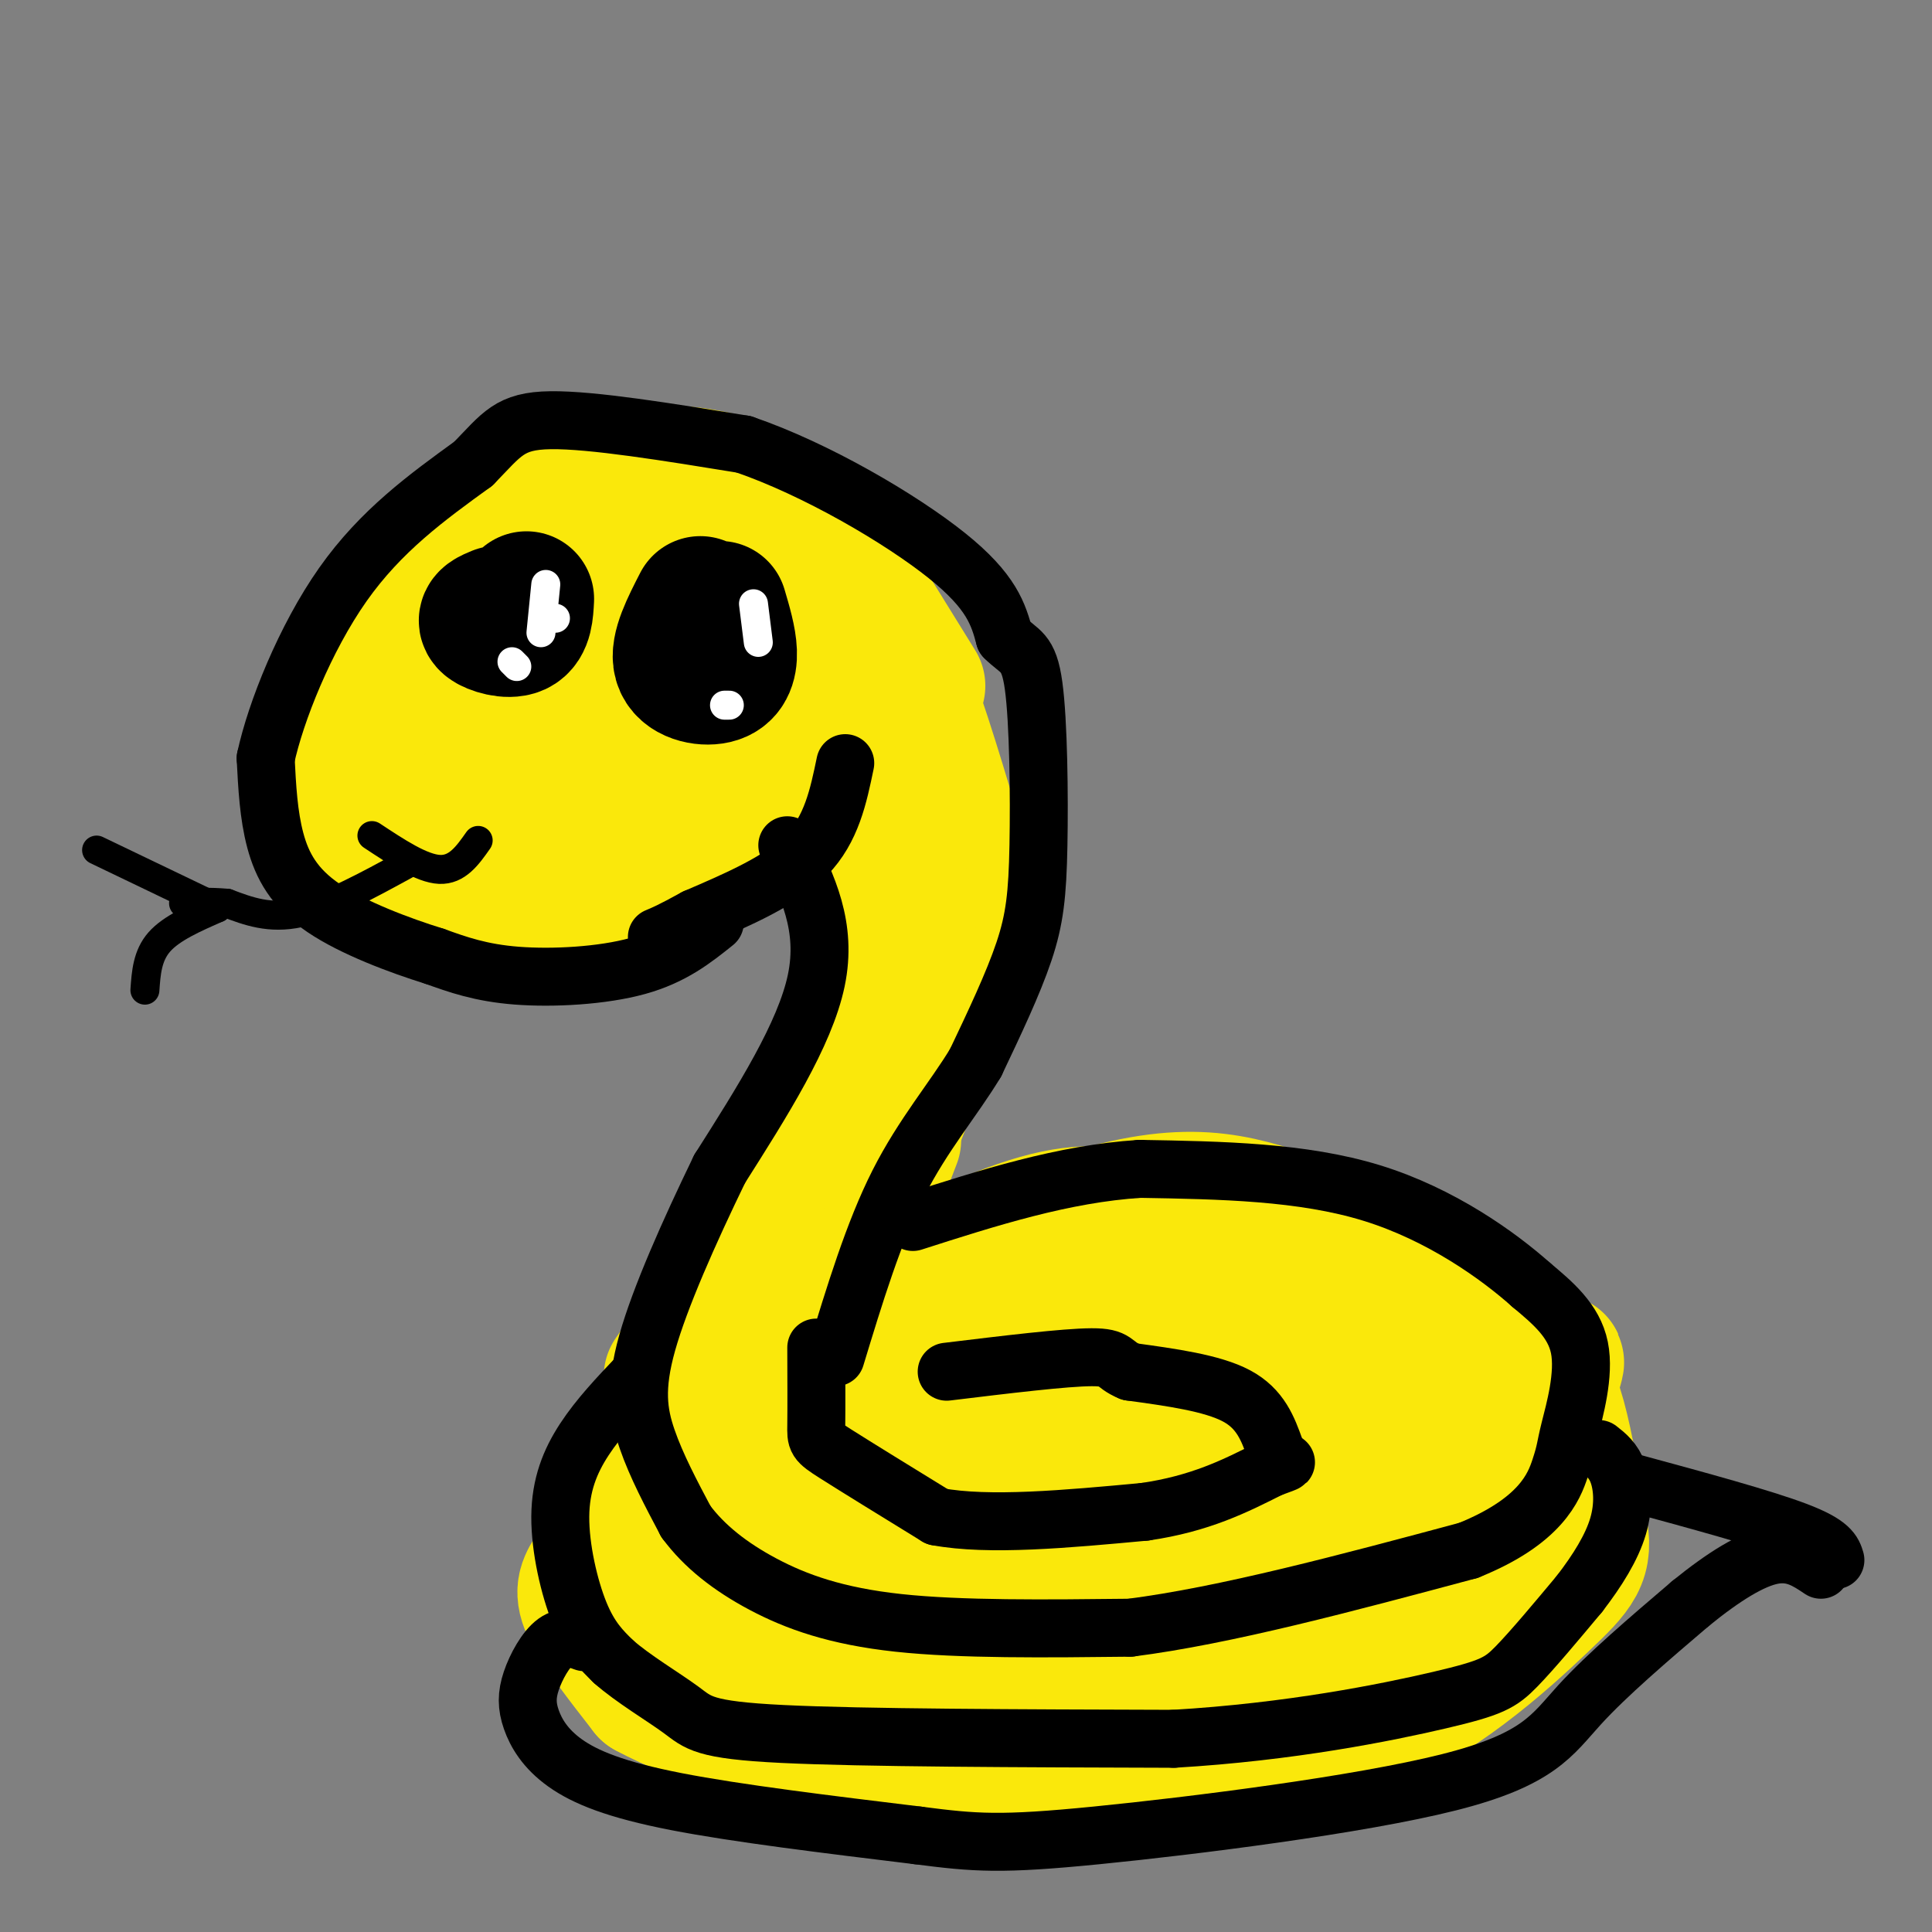 <svg viewBox='0 0 400 400' version='1.1' xmlns='http://www.w3.org/2000/svg' xmlns:xlink='http://www.w3.org/1999/xlink'><rect x="0" y="0" width="400" height="400" fill="#808080" stroke="none"/><g fill='none' stroke='rgb(250,232,11)' stroke-width='28' stroke-linecap='round' stroke-linejoin='round'><path d='M167,113c-7.378,-4.628 -14.757,-9.256 -23,-10c-8.243,-0.744 -17.352,2.395 -25,5c-7.648,2.605 -13.835,4.674 -17,10c-3.165,5.326 -3.310,13.908 -2,21c1.310,7.092 4.073,12.695 11,15c6.927,2.305 18.019,1.313 27,-1c8.981,-2.313 15.852,-5.947 21,-11c5.148,-5.053 8.574,-11.527 12,-18'/><path d='M171,124c0.047,-6.497 -5.837,-13.739 -10,-17c-4.163,-3.261 -6.605,-2.542 -9,-3c-2.395,-0.458 -4.743,-2.095 -13,3c-8.257,5.095 -22.424,16.921 -29,24c-6.576,7.079 -5.560,9.412 -4,13c1.560,3.588 3.663,8.433 6,12c2.337,3.567 4.908,5.856 14,1c9.092,-4.856 24.705,-16.858 31,-24c6.295,-7.142 3.272,-9.423 2,-12c-1.272,-2.577 -0.792,-5.451 -5,-6c-4.208,-0.549 -13.104,1.225 -22,3'/><path d='M132,118c-5.955,2.228 -9.844,6.298 -13,11c-3.156,4.702 -5.581,10.035 -6,13c-0.419,2.965 1.166,3.561 4,3c2.834,-0.561 6.917,-2.281 11,-4'/><path d='M134,113c-3.024,-0.930 -6.048,-1.860 -11,-2c-4.952,-0.140 -11.833,0.509 -19,5c-7.167,4.491 -14.622,12.825 -19,20c-4.378,7.175 -5.679,13.193 -3,18c2.679,4.807 9.340,8.404 16,12'/><path d='M98,166c5.607,1.702 11.625,-0.042 17,-3c5.375,-2.958 10.107,-7.131 12,-10c1.893,-2.869 0.946,-4.435 0,-6'/><path d='M164,117c0.000,0.000 8.000,1.000 8,1'/><path d='M155,101c-7.573,-2.157 -15.147,-4.314 -25,-2c-9.853,2.314 -21.986,9.098 -28,12c-6.014,2.902 -5.910,1.921 -11,10c-5.090,8.079 -15.375,25.217 -20,34c-4.625,8.783 -3.591,9.211 -2,13c1.591,3.789 3.740,10.940 9,15c5.260,4.060 13.630,5.030 22,6'/><path d='M100,189c7.896,1.273 16.635,1.455 26,-1c9.365,-2.455 19.356,-7.548 27,-17c7.644,-9.452 12.941,-23.264 16,-33c3.059,-9.736 3.881,-15.395 0,-19c-3.881,-3.605 -12.465,-5.155 -19,-5c-6.535,0.155 -11.022,2.014 -16,5c-4.978,2.986 -10.448,7.099 -16,12c-5.552,4.901 -11.187,10.589 -13,16c-1.813,5.411 0.196,10.546 3,14c2.804,3.454 6.402,5.227 10,7'/><path d='M118,168c6.239,0.971 16.837,-0.100 24,-3c7.163,-2.900 10.890,-7.627 15,-12c4.110,-4.373 8.603,-8.392 11,-14c2.397,-5.608 2.699,-12.804 3,-20'/><path d='M177,121c0.000,0.000 13.000,21.000 13,21'/><path d='M175,120c0.000,0.000 10.000,29.000 10,29'/><path d='M170,130c3.201,0.754 6.402,1.509 9,2c2.598,0.491 4.593,0.719 8,9c3.407,8.281 8.225,24.614 11,34c2.775,9.386 3.507,11.825 0,23c-3.507,11.175 -11.254,31.088 -19,51'/><path d='M179,249c-3.500,11.000 -2.750,13.000 -2,15'/><path d='M185,236c-2.303,5.949 -4.607,11.898 -6,19c-1.393,7.102 -1.876,15.357 2,22c3.876,6.643 12.111,11.676 19,15c6.889,3.324 12.432,4.940 21,6c8.568,1.060 20.163,1.562 28,2c7.837,0.438 11.918,0.810 20,-4c8.082,-4.810 20.166,-14.803 22,-22c1.834,-7.197 -6.583,-11.599 -15,-16'/><path d='M276,258c-5.279,-4.130 -10.975,-6.456 -17,-8c-6.025,-1.544 -12.377,-2.306 -21,-1c-8.623,1.306 -19.516,4.682 -29,10c-9.484,5.318 -17.558,12.580 -21,17c-3.442,4.420 -2.250,5.998 1,8c3.250,2.002 8.558,4.429 15,6c6.442,1.571 14.017,2.286 24,1c9.983,-1.286 22.374,-4.574 31,-9c8.626,-4.426 13.486,-9.991 15,-13c1.514,-3.009 -0.319,-3.464 0,-5c0.319,-1.536 2.790,-4.155 -14,-2c-16.790,2.155 -52.841,9.083 -72,15c-19.159,5.917 -21.428,10.824 -24,14c-2.572,3.176 -5.449,4.622 -5,8c0.449,3.378 4.225,8.689 8,14'/><path d='M167,313c5.825,4.483 16.386,8.692 39,4c22.614,-4.692 57.279,-18.285 72,-24c14.721,-5.715 9.497,-3.552 4,-8c-5.497,-4.448 -11.266,-15.507 -19,-22c-7.734,-6.493 -17.432,-8.419 -25,-10c-7.568,-1.581 -13.008,-2.817 -23,0c-9.992,2.817 -24.538,9.685 -35,18c-10.462,8.315 -16.841,18.076 -20,26c-3.159,7.924 -3.099,14.012 -3,20c0.099,5.988 0.236,11.878 10,15c9.764,3.122 29.153,3.476 36,4c6.847,0.524 1.151,1.218 15,-3c13.849,-4.218 47.243,-13.348 64,-19c16.757,-5.652 16.879,-7.826 17,-10'/><path d='M299,304c5.528,-5.067 10.847,-12.736 14,-17c3.153,-4.264 4.140,-5.124 0,-7c-4.140,-1.876 -13.408,-4.766 -28,-7c-14.592,-2.234 -34.509,-3.810 -51,-3c-16.491,0.810 -29.554,4.007 -42,8c-12.446,3.993 -24.273,8.783 -31,12c-6.727,3.217 -8.354,4.861 -11,8c-2.646,3.139 -6.311,7.774 -6,13c0.311,5.226 4.598,11.044 13,15c8.402,3.956 20.918,6.050 30,7c9.082,0.950 14.731,0.755 25,-1c10.269,-1.755 25.159,-5.070 38,-9c12.841,-3.930 23.634,-8.476 32,-13c8.366,-4.524 14.304,-9.027 17,-15c2.696,-5.973 2.149,-13.416 1,-18c-1.149,-4.584 -2.900,-6.310 -6,-8c-3.100,-1.690 -7.550,-3.345 -12,-5'/><path d='M282,264c-5.374,-1.670 -12.811,-3.347 -29,-2c-16.189,1.347 -41.132,5.716 -58,10c-16.868,4.284 -25.661,8.481 -36,15c-10.339,6.519 -22.222,15.360 -27,21c-4.778,5.640 -2.449,8.079 -1,10c1.449,1.921 2.018,3.324 5,6c2.982,2.676 8.376,6.624 15,9c6.624,2.376 14.476,3.180 22,4c7.524,0.820 14.719,1.656 27,0c12.281,-1.656 29.650,-5.803 44,-10c14.350,-4.197 25.683,-8.444 33,-17c7.317,-8.556 10.617,-21.420 11,-28c0.383,-6.580 -2.152,-6.876 -10,-8c-7.848,-1.124 -21.011,-3.074 -33,-2c-11.989,1.074 -22.805,5.174 -36,10c-13.195,4.826 -28.770,10.379 -38,16c-9.230,5.621 -12.115,11.311 -15,17'/><path d='M156,315c-2.846,4.155 -2.461,6.041 -2,9c0.461,2.959 0.999,6.991 9,10c8.001,3.009 23.466,4.997 38,2c14.534,-2.997 28.138,-10.978 37,-16c8.862,-5.022 12.983,-7.084 18,-12c5.017,-4.916 10.931,-12.686 13,-17c2.069,-4.314 0.293,-5.171 -8,-6c-8.293,-0.829 -23.103,-1.630 -37,0c-13.897,1.630 -26.882,5.693 -37,10c-10.118,4.307 -17.370,8.860 -20,12c-2.630,3.140 -0.640,4.868 1,7c1.640,2.132 2.928,4.668 12,7c9.072,2.332 25.926,4.460 34,6c8.074,1.540 7.366,2.492 25,-2c17.634,-4.492 53.610,-14.426 70,-21c16.390,-6.574 13.195,-9.787 10,-13'/><path d='M319,291c2.753,-5.718 4.635,-13.513 2,-6c-2.635,7.513 -9.789,30.333 -15,41c-5.211,10.667 -8.480,9.179 -9,11c-0.520,1.821 1.709,6.949 -16,10c-17.709,3.051 -55.354,4.026 -93,5'/><path d='M188,352c-16.687,1.721 -11.906,3.523 -24,1c-12.094,-2.523 -41.064,-9.372 -29,-11c12.064,-1.628 65.161,1.963 95,1c29.839,-0.963 36.419,-6.482 43,-12'/><path d='M273,331c11.683,-5.330 19.392,-12.655 15,-15c-4.392,-2.345 -20.884,0.292 -41,-1c-20.116,-1.292 -43.856,-6.511 -59,-8c-15.144,-1.489 -21.693,0.753 -28,7c-6.307,6.247 -12.374,16.499 -15,22c-2.626,5.501 -1.813,6.250 -1,7'/><path d='M144,343c1.027,3.545 4.096,8.909 5,5c0.904,-3.909 -0.355,-17.090 -1,-23c-0.645,-5.910 -0.676,-4.548 -4,-5c-3.324,-0.452 -9.943,-2.719 -14,-2c-4.057,0.719 -5.554,4.424 -7,7c-1.446,2.576 -2.842,4.022 -1,8c1.842,3.978 6.921,10.489 12,17'/><path d='M134,350c10.465,5.786 30.627,11.752 39,15c8.373,3.248 4.956,3.778 20,0c15.044,-3.778 48.550,-11.863 66,-17c17.450,-5.137 18.843,-7.325 23,-11c4.157,-3.675 11.079,-8.838 18,-14'/><path d='M300,323c6.133,-11.733 12.467,-34.067 17,-37c4.533,-2.933 7.267,13.533 10,30'/><path d='M327,316c1.365,6.753 -0.222,8.635 -8,16c-7.778,7.365 -21.748,20.214 -39,27c-17.252,6.786 -37.786,7.510 -55,7c-17.214,-0.510 -31.107,-2.255 -45,-4'/><path d='M180,362c-7.500,-0.667 -3.750,-0.333 0,0'/><path d='M159,162c2.389,-0.883 4.778,-1.767 8,-1c3.222,0.767 7.278,3.183 10,5c2.722,1.817 4.111,3.033 6,7c1.889,3.967 4.278,10.683 5,19c0.722,8.317 -0.222,18.233 -3,28c-2.778,9.767 -7.389,19.383 -12,29'/><path d='M173,249c-2.333,5.833 -2.167,5.917 -2,6'/><path d='M184,212c-3.667,4.583 -7.333,9.167 -11,24c-3.667,14.833 -7.333,39.917 -11,65'/><path d='M173,244c0.833,-3.917 1.667,-7.833 -4,-1c-5.667,6.833 -17.833,24.417 -30,42'/><path d='M177,222c-7.262,17.818 -14.523,35.636 -22,48c-7.477,12.364 -15.169,19.273 -19,24c-3.831,4.727 -3.801,7.273 -4,11c-0.199,3.727 -0.628,8.636 0,11c0.628,2.364 2.314,2.182 4,2'/><path d='M159,258c-1.583,0.000 -3.167,0.000 -7,6c-3.833,6.000 -9.917,18.000 -16,30'/></g>
<g fill='none' stroke='rgb(0,0,0)' stroke-width='12' stroke-linecap='round' stroke-linejoin='round'><path d='M175,158c-1.417,6.833 -2.833,13.667 -8,19c-5.167,5.333 -14.083,9.167 -23,13'/><path d='M144,190c-5.167,2.833 -6.583,3.417 -8,4'/><path d='M148,191c-4.356,3.489 -8.711,6.978 -16,9c-7.289,2.022 -17.511,2.578 -25,2c-7.489,-0.578 -12.244,-2.289 -17,-4'/><path d='M90,198c-7.262,-2.250 -16.917,-5.875 -23,-10c-6.083,-4.125 -8.595,-8.750 -10,-14c-1.405,-5.250 -1.702,-11.125 -2,-17'/><path d='M55,157c2.044,-9.533 8.156,-24.867 16,-36c7.844,-11.133 17.422,-18.067 27,-25'/><path d='M98,96c5.978,-6.111 7.422,-8.889 16,-9c8.578,-0.111 24.289,2.444 40,5'/><path d='M154,92c15.022,5.133 32.578,15.467 42,23c9.422,7.533 10.711,12.267 12,17'/><path d='M208,132c3.139,3.172 4.986,2.603 6,10c1.014,7.397 1.196,22.761 1,33c-0.196,10.239 -0.770,15.354 -3,22c-2.230,6.646 -6.115,14.823 -10,23'/><path d='M202,220c-4.533,7.533 -10.867,14.867 -16,25c-5.133,10.133 -9.067,23.067 -13,36'/><path d='M163,175c4.167,8.417 8.333,16.833 6,28c-2.333,11.167 -11.167,25.083 -20,39'/><path d='M149,242c-6.393,13.190 -12.375,26.667 -15,36c-2.625,9.333 -1.893,14.524 0,20c1.893,5.476 4.946,11.238 8,17'/><path d='M142,315c3.762,5.107 9.167,9.375 16,13c6.833,3.625 15.095,6.607 28,8c12.905,1.393 30.452,1.196 48,1'/><path d='M234,337c19.667,-2.500 44.833,-9.250 70,-16'/><path d='M304,321c15.075,-6.070 17.762,-13.246 19,-17c1.238,-3.754 1.026,-4.088 2,-8c0.974,-3.912 3.136,-11.404 2,-17c-1.136,-5.596 -5.568,-9.298 -10,-13'/><path d='M317,266c-6.756,-6.022 -18.644,-14.578 -33,-19c-14.356,-4.422 -31.178,-4.711 -48,-5'/><path d='M236,242c-15.833,1.000 -31.417,6.000 -47,11'/><path d='M169,279c0.022,6.378 0.044,12.756 0,16c-0.044,3.244 -0.156,3.356 4,6c4.156,2.644 12.578,7.822 21,13'/><path d='M194,314c10.667,2.000 26.833,0.500 43,-1'/><path d='M237,313c11.500,-1.667 18.750,-5.333 26,-9'/><path d='M263,304c4.667,-1.667 3.333,-1.333 2,-1'/><path d='M264,300c-1.500,-4.167 -3.000,-8.333 -8,-11c-5.000,-2.667 -13.500,-3.833 -22,-5'/><path d='M234,284c-3.867,-1.578 -2.533,-3.022 -8,-3c-5.467,0.022 -17.733,1.511 -30,3'/><path d='M132,285c-4.006,4.220 -8.012,8.440 -11,13c-2.988,4.560 -4.958,9.458 -5,16c-0.042,6.542 1.845,14.726 4,20c2.155,5.274 4.577,7.637 7,10'/><path d='M127,344c3.964,3.524 10.375,7.333 14,10c3.625,2.667 4.464,4.190 21,5c16.536,0.810 48.768,0.905 81,1'/><path d='M243,360c24.179,-1.417 44.125,-5.458 55,-8c10.875,-2.542 12.679,-3.583 16,-7c3.321,-3.417 8.161,-9.208 13,-15'/><path d='M327,330c3.774,-4.893 6.708,-9.625 8,-14c1.292,-4.375 0.940,-8.393 0,-11c-0.940,-2.607 -2.470,-3.804 -4,-5'/><path d='M121,340c-1.999,-0.722 -3.997,-1.444 -6,0c-2.003,1.444 -4.009,5.056 -5,8c-0.991,2.944 -0.967,5.222 0,8c0.967,2.778 2.876,6.056 7,9c4.124,2.944 10.464,5.556 23,8c12.536,2.444 31.268,4.722 50,7'/><path d='M190,380c12.048,1.561 17.167,1.965 37,0c19.833,-1.965 54.378,-6.298 73,-11c18.622,-4.702 21.321,-9.772 27,-16c5.679,-6.228 14.340,-13.614 23,-21'/><path d='M350,332c6.911,-5.622 12.689,-9.178 17,-10c4.311,-0.822 7.156,1.089 10,3'/><path d='M338,307c13.500,3.667 27.000,7.333 34,10c7.000,2.667 7.500,4.333 8,6'/></g>
<g fill='none' stroke='rgb(0,0,0)' stroke-width='28' stroke-linecap='round' stroke-linejoin='round'><path d='M103,127c-1.467,0.600 -2.933,1.200 -2,2c0.933,0.800 4.267,1.800 6,1c1.733,-0.800 1.867,-3.400 2,-6'/><path d='M145,125c-2.381,4.637 -4.762,9.274 -4,12c0.762,2.726 4.667,3.542 7,3c2.333,-0.542 3.095,-2.440 3,-5c-0.095,-2.560 -1.048,-5.780 -2,-9'/></g>
<g fill='none' stroke='rgb(255,255,255)' stroke-width='6' stroke-linecap='round' stroke-linejoin='round'><path d='M115,128c0.000,0.000 0.000,0.000 0,0'/><path d='M113,121c0.000,0.000 -1.000,10.000 -1,10'/><path d='M107,138c0.000,0.000 -1.000,-1.000 -1,-1'/><path d='M156,125c0.000,0.000 1.000,8.000 1,8'/><path d='M150,146c0.000,0.000 1.000,0.000 1,0'/></g>
<g fill='none' stroke='rgb(0,0,0)' stroke-width='6' stroke-linecap='round' stroke-linejoin='round'><path d='M77,173c5.167,3.417 10.333,6.833 14,7c3.667,0.167 5.833,-2.917 8,-6'/><path d='M84,179c-7.917,4.333 -15.833,8.667 -22,10c-6.167,1.333 -10.583,-0.333 -15,-2'/><path d='M47,187c-4.000,-0.333 -6.500,-0.167 -9,0'/><path d='M45,188c0.000,0.000 -25.000,-12.000 -25,-12'/><path d='M45,188c-4.750,2.083 -9.500,4.167 -12,7c-2.500,2.833 -2.750,6.417 -3,10'/></g>
</svg>